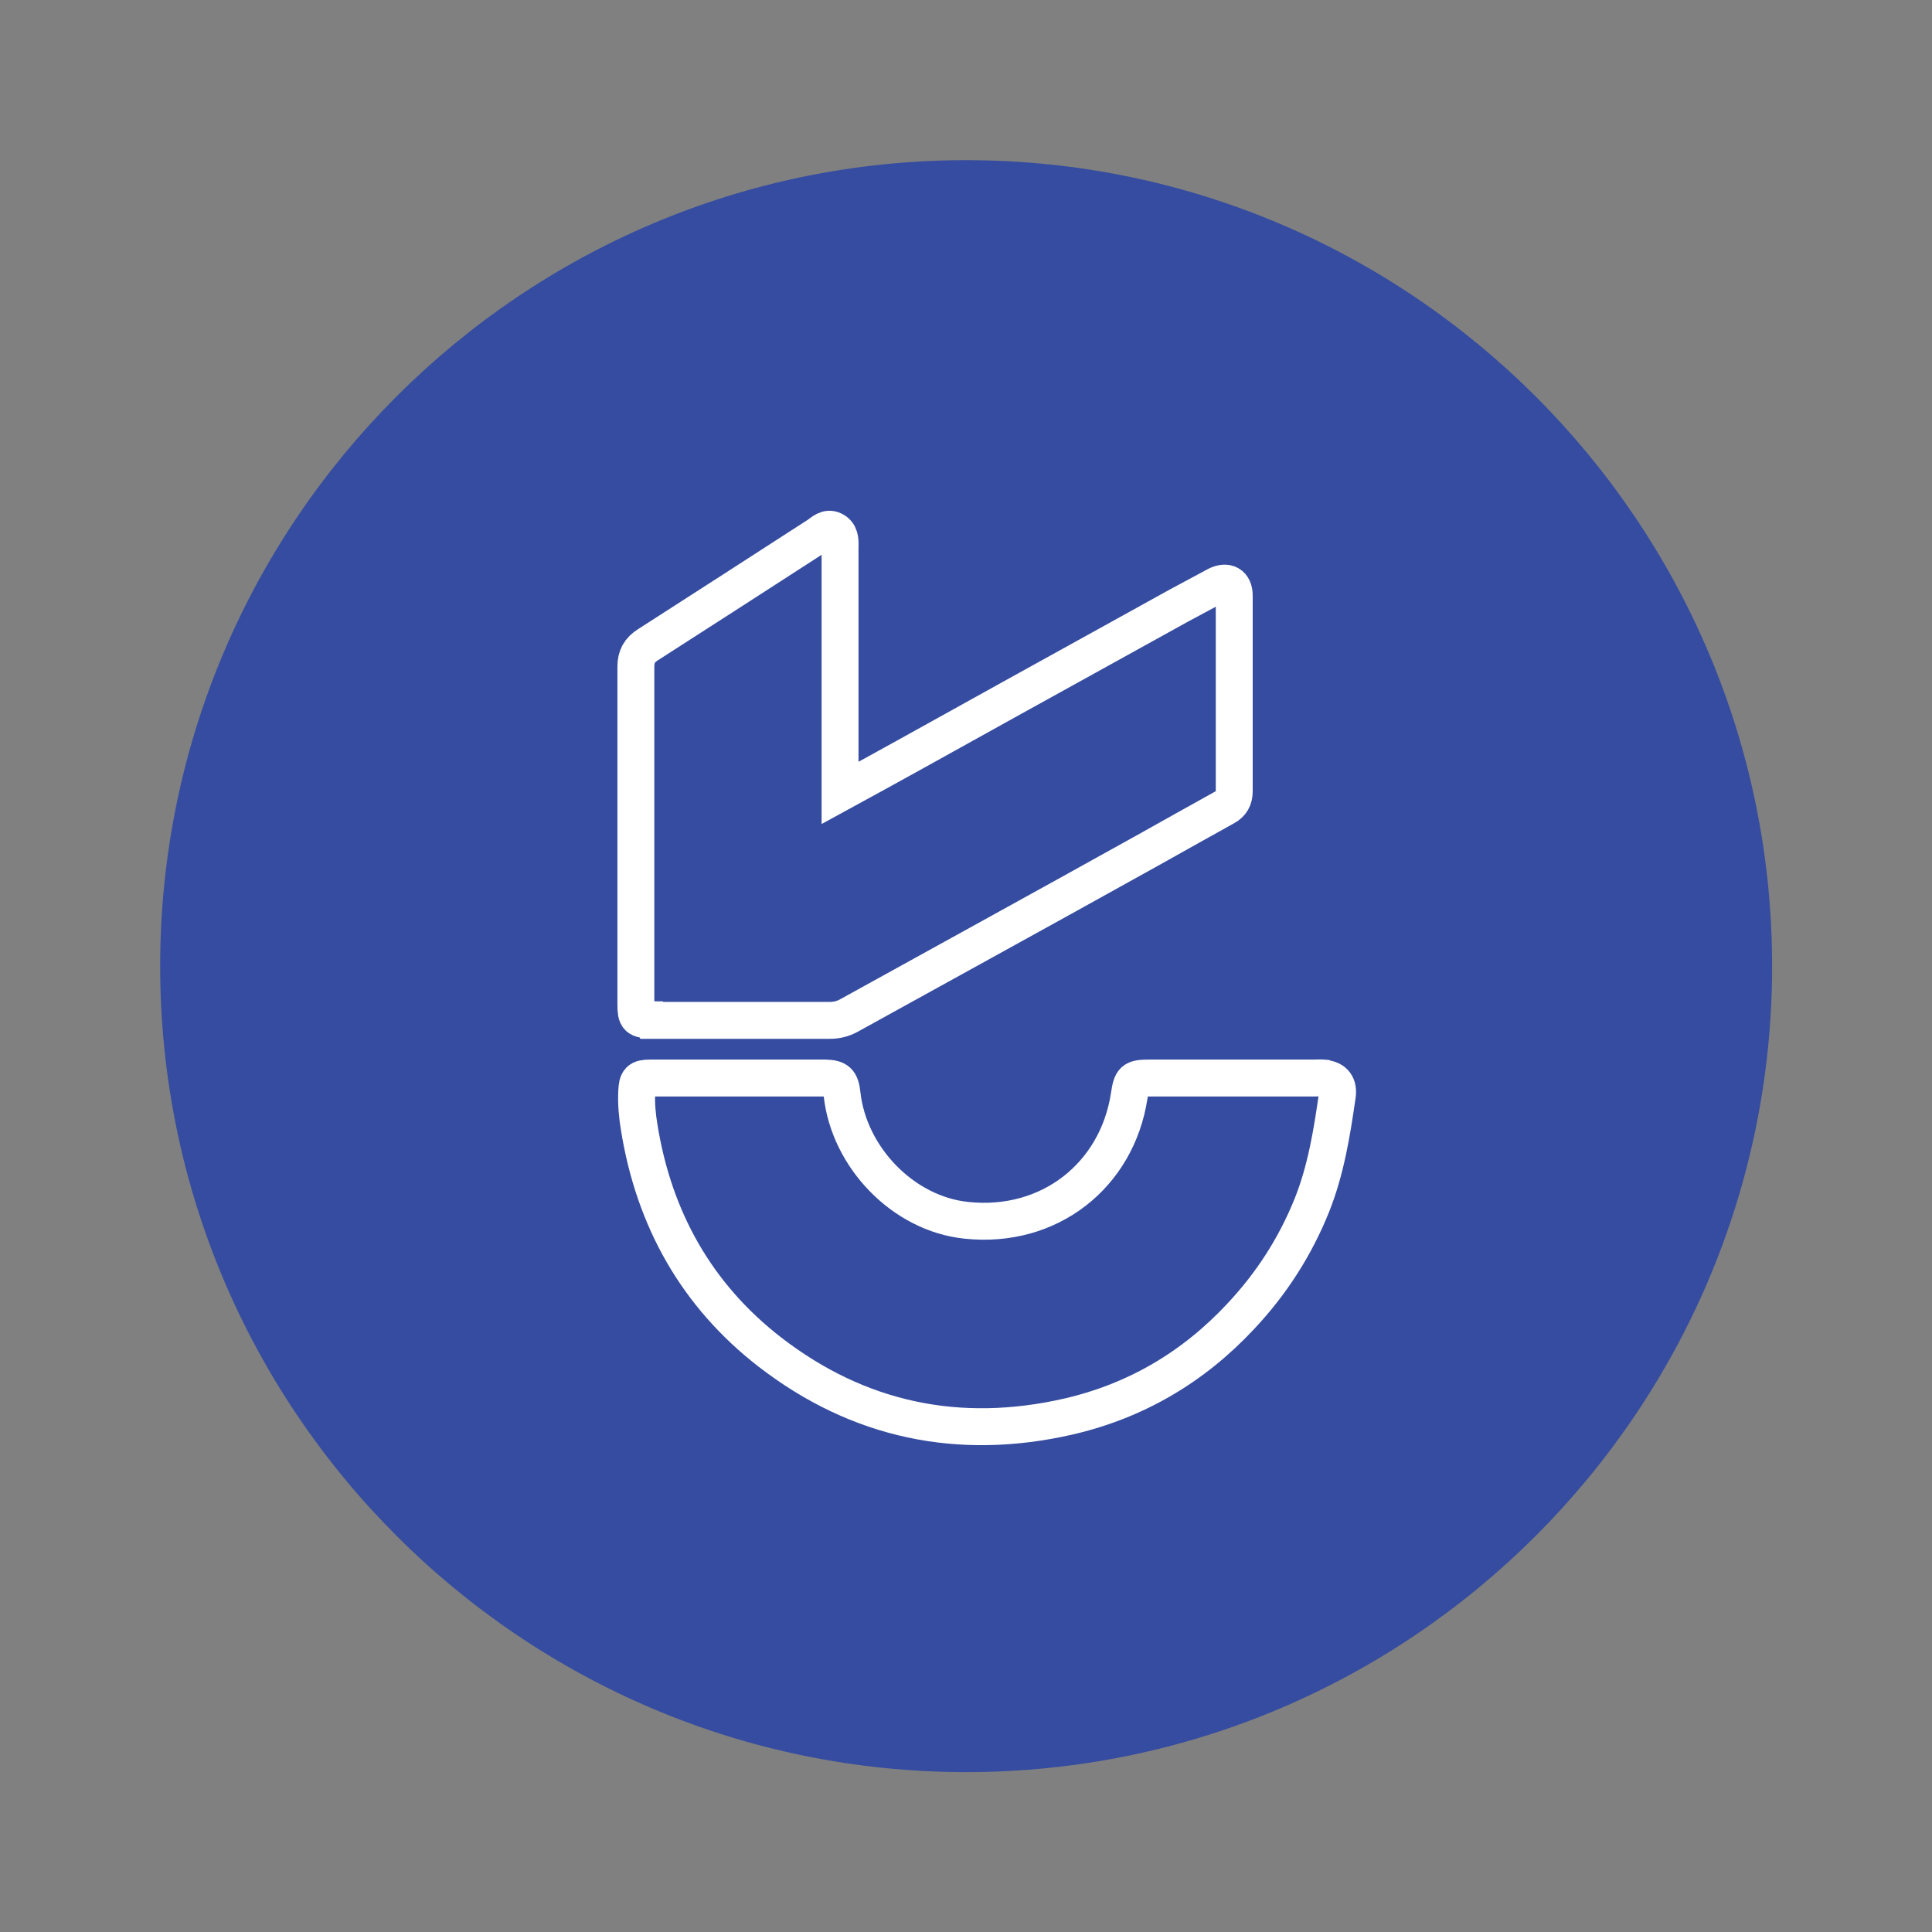 <?xml version="1.0" encoding="UTF-8"?>
<svg id="Camada_2" data-name="Camada 2" xmlns="http://www.w3.org/2000/svg" viewBox="0 0 68.03 68.03">
  <rect x="0" y="0" width="68.03" height="68.03" fill="#808080" stroke="none"/>
  <defs>
    <style>
      .cls-1, .cls-2 {
        fill: none;
      }

      .cls-1, .cls-3 {
        stroke-width: 0px;
      }

      .cls-2 {
        stroke: #fff;
        stroke-miterlimit: 10;
        stroke-width: 1.3px;
      }

      .cls-3 {
        fill: #354ca0;
      }
    </style>
  </defs>
  <g id="ICONS_2" data-name="ICONS 2">
    <rect class="cls-1" width="68.03" height="68.03"/>
    <path class="cls-3" d="M34.02,5.64c-15.65,0-28.38,12.73-28.38,28.38s12.73,28.38,28.38,28.38,28.38-12.73,28.38-28.38S49.66,5.64,34.02,5.64Z"/>
  </g>
  <g id="ICONS_3" data-name="ICONS 3">
    <g>
      <path class="cls-2" d="M22.95,35.93c2.09,0,4.18,0,6.26,0,.24,0,.46-.05.68-.17,1.58-.87,3.15-1.74,4.73-2.61,1.96-1.08,3.91-2.16,5.87-3.25.88-.49,1.76-.99,2.65-1.48.22-.12.32-.3.32-.55,0-2.3,0-4.6,0-6.9,0-.4-.26-.54-.62-.36-.45.24-.89.48-1.34.72-1.95,1.08-3.89,2.15-5.84,3.23-1.21.67-2.43,1.35-3.64,2.02-.79.44-1.58.87-2.44,1.34v-8.39c0-.09,0-.19,0-.28.01-.23,0-.47-.23-.58-.22-.11-.38.06-.54.17-2,1.29-3.99,2.58-5.99,3.86-.3.19-.43.42-.43.78,0,3.96,0,7.92,0,11.88,0,.49.06.55.55.55Z"/>
      <path class="cls-2" d="M46.62,37.96c-.12-.01-.24,0-.35,0-1.92,0-3.85,0-5.77,0-.61,0-.65.05-.74.64-.43,2.78-2.8,4.68-5.73,4.37-2.23-.23-4.14-2.22-4.38-4.45-.05-.45-.16-.55-.6-.56-1.01,0-2.03,0-3.04,0-1.04,0-2.08,0-3.11,0-.4,0-.46.08-.48.48-.02.43.02.85.09,1.27.52,3.22,2.02,5.9,4.6,7.9,3.12,2.41,6.66,3.15,10.51,2.27,2.38-.55,4.4-1.74,6.07-3.53,1.08-1.15,1.91-2.44,2.5-3.9.5-1.25.71-2.56.9-3.88.05-.35-.1-.56-.45-.6Z"/>
    </g>
  </g>
</svg>